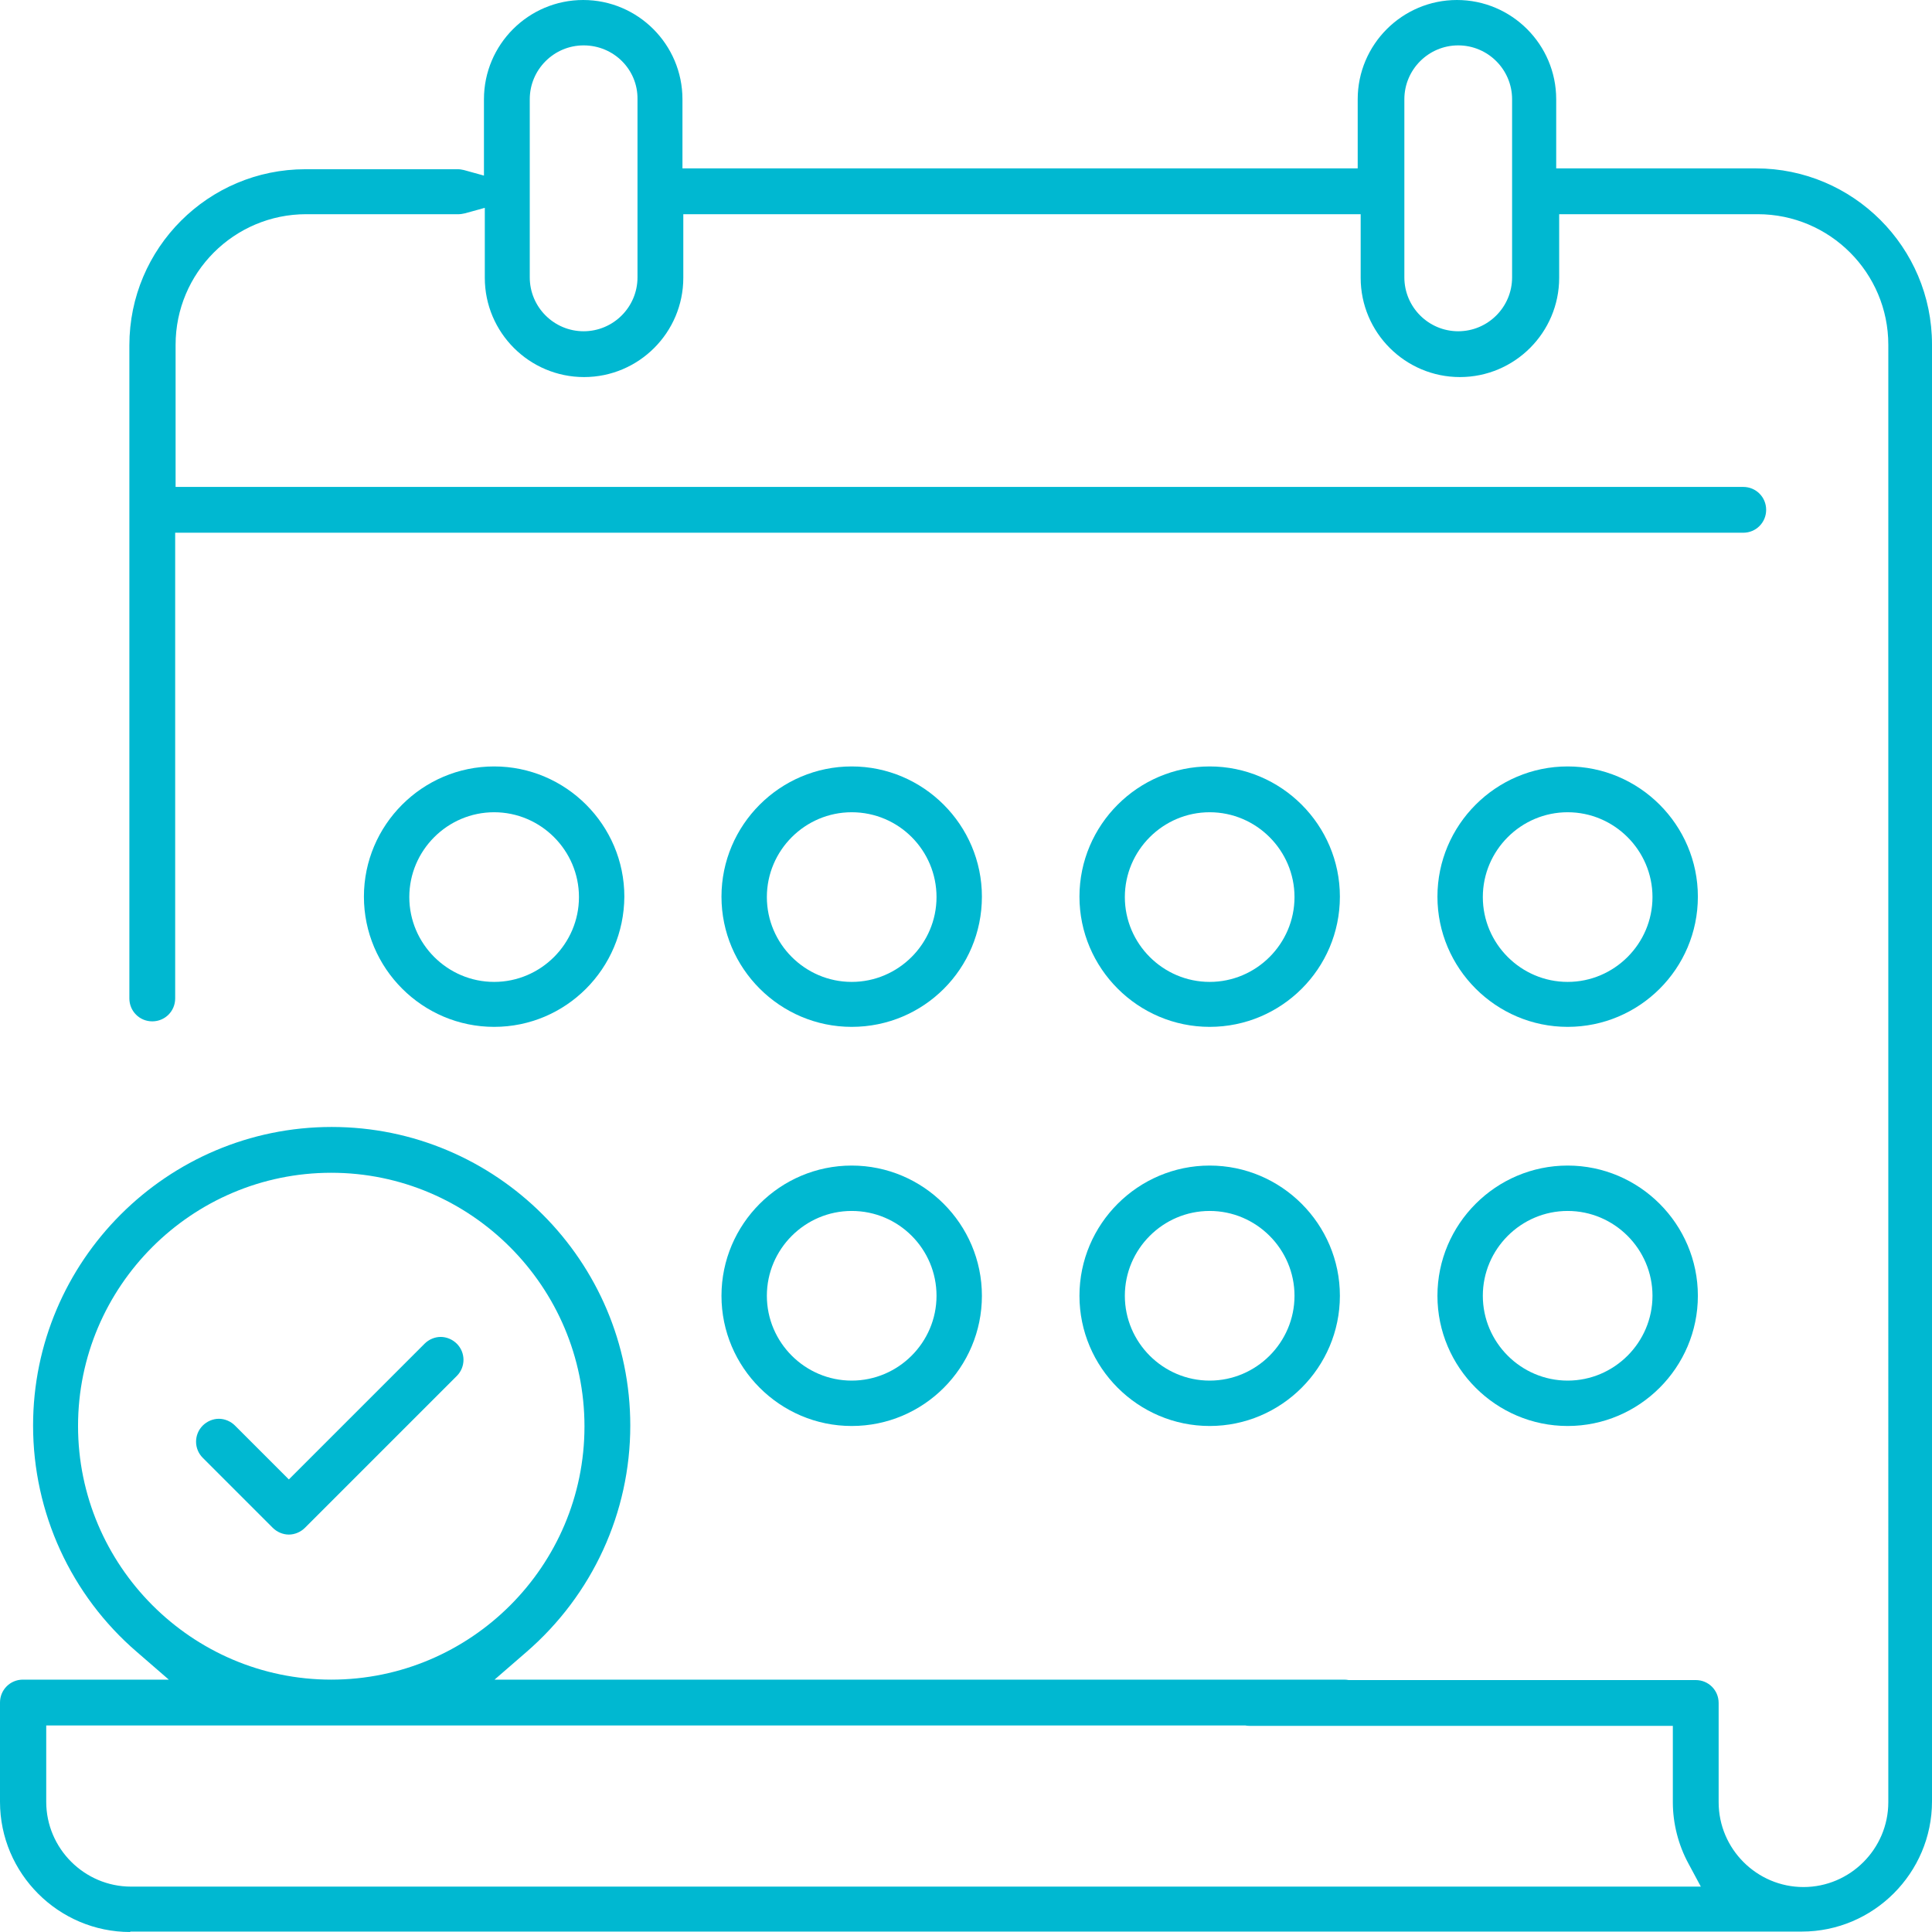 <?xml version="1.0" encoding="utf-8"?>
<!-- Generator: Adobe Illustrator 22.0.0, SVG Export Plug-In . SVG Version: 6.00 Build 0)  -->
<svg version="1.1" id="Capa_1" xmlns="http://www.w3.org/2000/svg" xmlns:xlink="http://www.w3.org/1999/xlink" x="0px" y="0px"
	 viewBox="0 0 455.5 455.5" style="enable-background:new 0 0 455.5 455.5;" xml:space="preserve">
<style type="text/css">
	.st0{fill:#00B8D1;}
</style>
<path class="st0" d="M30.7,455.5C13.8,455.5,0,441.7,0,424.8v-23.4c0-3,2.4-5.4,5.4-5.4h34.4l-7.5-6.5
	c-15.6-13.4-24.5-32.9-24.5-53.4c0-38.8,31.6-70.4,70.4-70.4s70.4,31.6,70.4,70.4c0,20.5-8.9,39.9-24.5,53.4l-7.5,6.5h200.3
	c3,0,5.4,2.4,5.4,5.4s-2.4,5.4-5.4,5.4h-306v18c0,11,9,20,20,20h370.1l-2.9-5.4c-2.4-4.4-3.7-9.5-3.7-14.5v-18h-99.8
	c-3,0-5.4-2.4-5.4-5.4s2.4-5.4,5.4-5.4h105.2c3,0,5.4,2.4,5.4,5.4v23.4c0,11,9,20,20,20s20-9,20-20V81.3c0-17-13.8-30.8-30.8-30.8
	h-46.8v15c0,12.9-10.5,23.4-23.4,23.4c-12.9,0-23.4-10.5-23.4-23.4v-15H161.1v15c0,12.9-10.5,23.4-23.4,23.4s-23.4-10.5-23.4-23.4
	V49l-4.7,1.3c-0.5,0.1-1,0.2-1.4,0.2h-36c-17,0-30.8,13.8-30.8,30.8v33.5h369.6c3,0,5.4,2.4,5.4,5.4c0,3-2.4,5.4-5.4,5.4H41.3v109.8
	c0,3-2.4,5.4-5.4,5.4c-3,0-5.4-2.4-5.4-5.4v-154c0-22.9,18.6-41.5,41.5-41.5h36c0.5,0,0.9,0.1,1.4,0.2l4.7,1.3V23.4
	c0-12.9,10.5-23.4,23.4-23.4s23.4,10.5,23.4,23.4v16.3h159.2V23.4c0-12.9,10.5-23.4,23.4-23.4c12.9,0,23.4,10.5,23.4,23.4v16.3H414
	c22.9,0,41.5,18.6,41.5,41.5v343.5c0,16.9-13.8,30.7-30.7,30.7H30.7z M78.1,276.5c-32.9,0-59.7,26.8-59.7,59.7S45.2,396,78.1,396
	s59.7-26.8,59.7-59.7S111,276.5,78.1,276.5z M343.8,10.7c-7,0-12.7,5.7-12.7,12.7v42c0,7,5.7,12.7,12.7,12.7c7,0,12.7-5.7,12.7-12.7
	v-42C356.5,16.4,350.8,10.7,343.8,10.7z M137.6,10.7c-7,0-12.7,5.7-12.7,12.7v42c0,7,5.7,12.7,12.7,12.7c7,0,12.7-5.7,12.7-12.7v-42
	C150.4,16.4,144.7,10.7,137.6,10.7z"/>
<path class="st0" d="M200.8,336.2c-16.9,0-30.7-13.8-30.7-30.7s13.8-30.7,30.7-30.7c16.9,0,30.7,13.8,30.7,30.7
	S217.8,336.2,200.8,336.2z M200.8,285.5c-11,0-20,9-20,20s9,20,20,20s20-9,20-20S211.9,285.5,200.8,285.5z"/>
<path class="st0" d="M285.2,336.2c-16.9,0-30.7-13.8-30.7-30.7s13.8-30.7,30.7-30.7c16.9,0,30.7,13.8,30.7,30.7
	S302.1,336.2,285.2,336.2z M285.2,285.5c-11,0-20,9-20,20s9,20,20,20c11,0,20-9,20-20S296.2,285.5,285.2,285.5z"/>
<path class="st0" d="M369.6,336.2c-16.9,0-30.7-13.8-30.7-30.7s13.8-30.7,30.7-30.7s30.7,13.8,30.7,30.7S386.5,336.2,369.6,336.2z
	 M369.6,285.5c-11,0-20,9-20,20s9,20,20,20s20-9,20-20S380.6,285.5,369.6,285.5z"/>
<path class="st0" d="M116.5,242.1c-16.9,0-30.7-13.8-30.7-30.7c0-16.9,13.8-30.7,30.7-30.7s30.7,13.8,30.7,30.7
	C147.1,228.4,133.4,242.1,116.5,242.1z M116.5,191.5c-11,0-20,9-20,20s9,20,20,20s20-9,20-20S127.5,191.5,116.5,191.5z"/>
<path class="st0" d="M285.2,242.1c-16.9,0-30.7-13.8-30.7-30.7c0-16.9,13.8-30.7,30.7-30.7c16.9,0,30.7,13.8,30.7,30.7
	C315.9,228.4,302.1,242.1,285.2,242.1z M285.2,191.5c-11,0-20,9-20,20s9,20,20,20c11,0,20-9,20-20S296.2,191.5,285.2,191.5z"/>
<path class="st0" d="M369.6,242.1c-16.9,0-30.7-13.8-30.7-30.7c0-16.9,13.8-30.7,30.7-30.7s30.7,13.8,30.7,30.7
	C400.3,228.4,386.5,242.1,369.6,242.1z M369.6,191.5c-11,0-20,9-20,20s9,20,20,20s20-9,20-20S380.6,191.5,369.6,191.5z"/>
<path class="st0" d="M200.8,242.1c-16.9,0-30.7-13.8-30.7-30.7c0-16.9,13.8-30.7,30.7-30.7c16.9,0,30.7,13.8,30.7,30.7
	C231.5,228.4,217.8,242.1,200.8,242.1z M200.8,191.5c-11,0-20,9-20,20s9,20,20,20s20-9,20-20S211.9,191.5,200.8,191.5z"/>
<path class="st0" d="M68.1,361.8c-1.4,0-2.8-0.6-3.8-1.6l-16.5-16.5c-2.1-2.1-2.1-5.5,0-7.6c1-1,2.4-1.6,3.8-1.6s2.8,0.6,3.8,1.6
	l12.7,12.7l32-32c1-1,2.4-1.6,3.8-1.6s2.8,0.6,3.8,1.6c2.1,2.1,2.1,5.5,0,7.6l-35.8,35.8C70.9,361.2,69.5,361.8,68.1,361.8z"/>
</svg>
